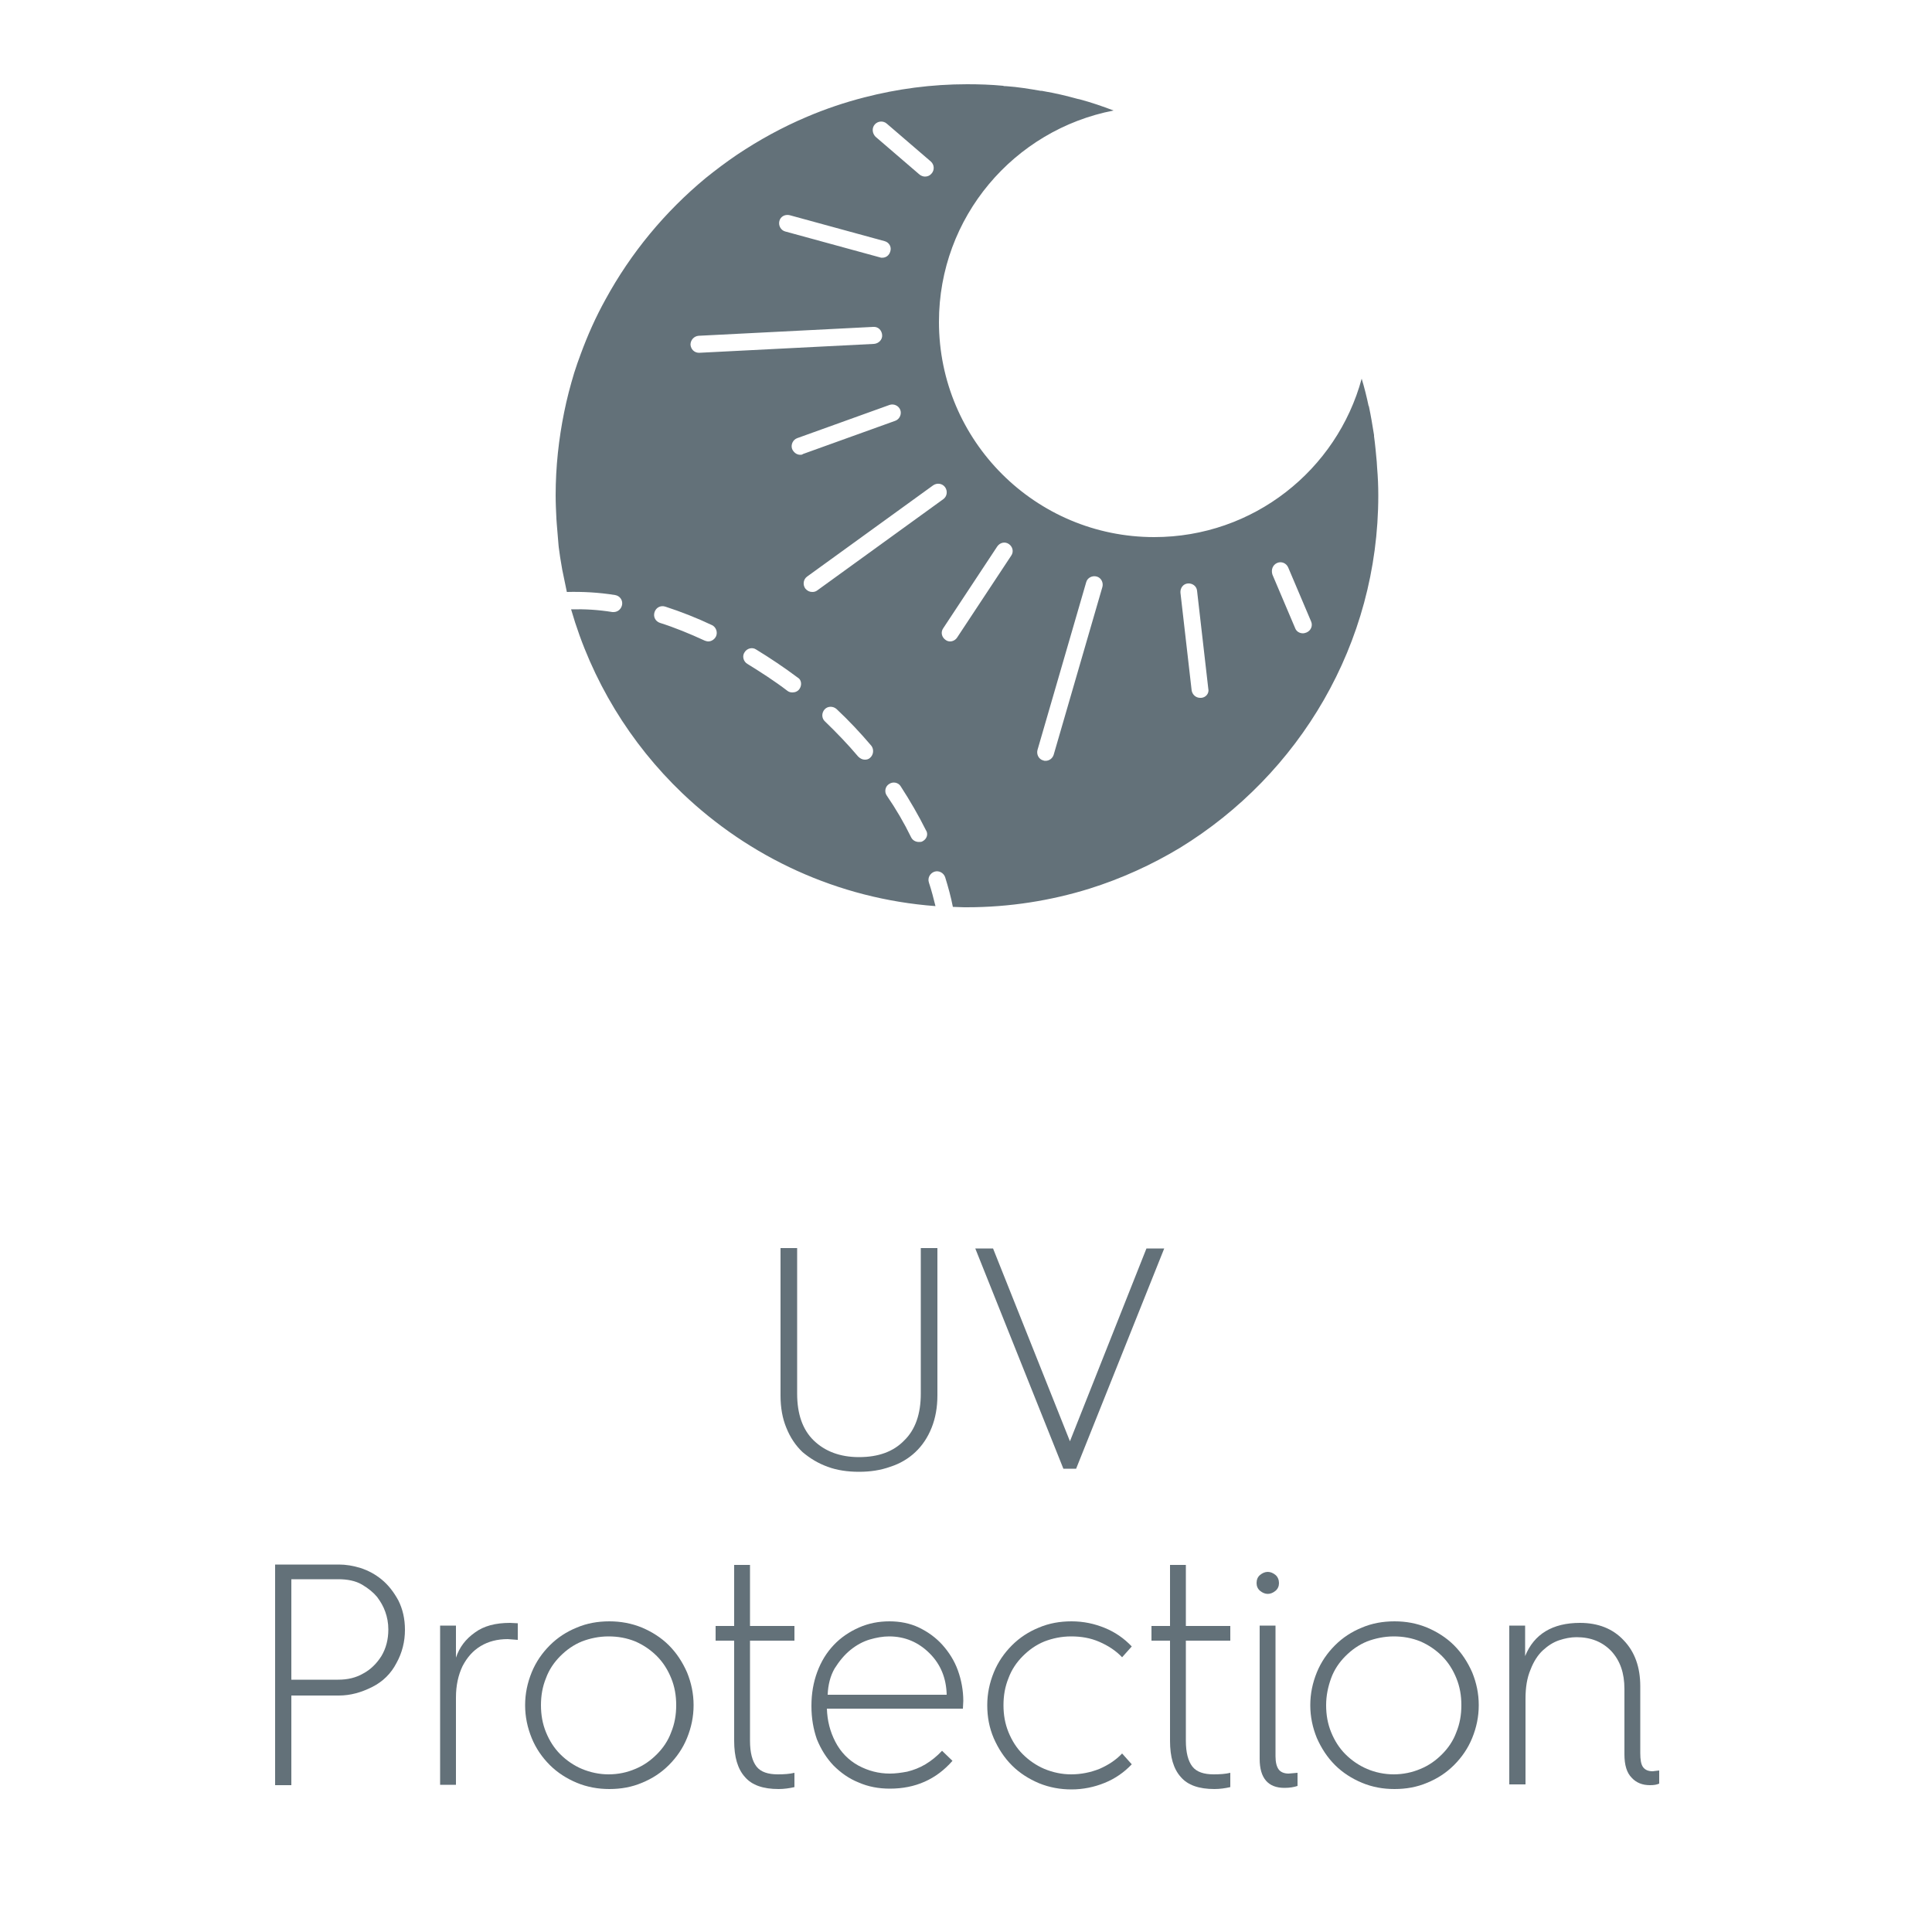 <?xml version="1.0" encoding="utf-8"?><!-- Generator: Adobe Illustrator 26.0.1, SVG Export Plug-In . SVG Version: 6.00 Build 0)  --><svg version="1.1" id="Layer_1" xmlns="http://www.w3.org/2000/svg" xmlns:xlink="http://www.w3.org/1999/xlink" x="0px" y="0px"	 viewBox="0 0 500 500" style="enable-background:new 0 0 500 500;" xml:space="preserve"><style type="text/css">	.st0{fill:none;}	.st1{fill:#637179;}</style><rect class="st0" width="498.1" height="486.7"/><g>	<g>		<path class="st1" d="M202,361.2V323h4.3v37.7c0,5.2,1.4,9.3,4.3,12.1c2.9,2.8,6.8,4.3,11.7,4.3c5,0,8.9-1.4,11.7-4.3			c2.9-2.8,4.3-6.9,4.3-12.1V323h4.3v38.1c0,3.1-0.5,5.9-1.5,8.4c-1,2.5-2.4,4.6-4.2,6.3c-1.8,1.7-4,3-6.5,3.8			c-2.5,0.9-5.2,1.3-8.1,1.3c-2.9,0-5.7-0.4-8.1-1.3c-2.5-0.9-4.6-2.2-6.5-3.8c-1.8-1.7-3.2-3.8-4.2-6.3			C202.5,367.1,202,364.3,202,361.2z"/>		<path class="st1" d="M275.2,380.1l-22.8-57h4.6l19.9,49.9l19.8-49.9h4.6l-22.8,57H275.2z"/>		<path class="st1" d="M71.2,461.9v-57h16.5c1.8,0,3.7,0.3,5.6,0.9s3.8,1.6,5.5,3c1.7,1.4,3.1,3.2,4.3,5.4c1.1,2.2,1.7,4.7,1.7,7.6			c0,3-0.7,5.9-2.2,8.6c-1.4,2.7-3.5,4.8-6.3,6.2c-2.8,1.4-5.6,2.2-8.6,2.2H75.4v23.2H71.2z M75.4,434.7h12.1c2.5,0,4.6-0.5,6.5-1.6			c1.9-1,3.5-2.6,4.7-4.5c1.2-2,1.8-4.3,1.8-6.9c0-1.7-0.3-3.2-0.8-4.6c-0.5-1.4-1.2-2.6-2.1-3.8c-0.9-1.1-2.2-2.2-3.9-3.2			c-1.7-1-3.8-1.4-6.2-1.4H75.4V434.7z"/>		<path class="st1" d="M132,420l2,0.1v4.3l-2.6-0.2c-2.7,0-5,0.6-7,1.8c-2,1.2-3.5,2.9-4.7,5.2c-1.1,2.3-1.7,5-1.7,8.1v22.6h-4.1			v-41.2h4.1v8.3c0.9-2.7,2.5-4.8,4.9-6.5C125.2,420.8,128.2,420,132,420z"/>		<path class="st1" d="M135.9,441.3c0-3,0.6-5.8,1.7-8.5c1.1-2.7,2.7-5,4.7-7c2-2,4.3-3.5,7-4.6c2.6-1.1,5.4-1.6,8.4-1.6			c2.9,0,5.7,0.5,8.4,1.6c2.6,1.1,5,2.6,7,4.6c2,2,3.5,4.3,4.7,7c1.1,2.7,1.7,5.5,1.7,8.5c0,3-0.6,5.8-1.7,8.5c-1.1,2.7-2.7,5-4.7,7			c-2,2-4.3,3.5-7,4.6c-2.6,1.1-5.4,1.6-8.4,1.6c-2.9,0-5.7-0.5-8.4-1.6c-2.6-1.1-5-2.6-7-4.6c-2-2-3.6-4.3-4.7-7			C136.5,447.1,135.9,444.3,135.9,441.3z M140,441.3c0,2.5,0.4,4.8,1.3,7c0.9,2.2,2.1,4.1,3.7,5.7c1.6,1.6,3.5,2.9,5.6,3.8			c2.2,0.9,4.5,1.4,6.9,1.4c2.5,0,4.8-0.5,6.9-1.4c2.2-0.9,4-2.2,5.6-3.8c1.6-1.6,2.9-3.5,3.7-5.7c0.9-2.2,1.3-4.5,1.3-7			c0-2.5-0.4-4.8-1.3-7c-0.9-2.2-2.1-4.1-3.7-5.7c-1.6-1.6-3.5-2.9-5.6-3.8c-2.2-0.9-4.5-1.3-6.9-1.3c-2.5,0-4.8,0.5-6.9,1.3			c-2.2,0.9-4,2.2-5.6,3.8c-1.6,1.6-2.9,3.5-3.7,5.7C140.4,436.5,140,438.8,140,441.3z"/>		<path class="st1" d="M190,450.5v-25.9h-4.8v-3.8h4.8v-15.8h4.1v15.8h11.5v3.8h-11.5v25.9c0,3.1,0.6,5.3,1.7,6.7c1.1,1.4,3,2,5.5,2			c1.6,0,3.1-0.1,4.3-0.4v3.7c-1.3,0.3-2.7,0.5-4.1,0.5c-4,0-6.9-1-8.7-3.1C190.9,457.8,190,454.7,190,450.5z"/>		<path class="st1" d="M210,441.6v-0.2c0-3.1,0.5-6,1.5-8.7c1-2.7,2.4-5,4.3-7c1.8-1.9,4-3.4,6.5-4.5c2.5-1.1,5.1-1.6,7.9-1.6			c2.7,0,5.3,0.5,7.6,1.6c2.3,1.1,4.4,2.6,6.1,4.5c1.7,1.9,3.1,4.1,4,6.6c0.9,2.5,1.4,5.2,1.4,7.9l-0.1,2H214			c0.1,3.1,0.8,5.9,2.2,8.6s3.4,4.7,5.9,6.1c2.6,1.4,5.3,2.1,8.2,2.1c1.4,0,2.9-0.2,4.5-0.5c1.6-0.4,3.2-1,4.7-1.9			c1.5-0.9,3-2.1,4.3-3.5l2.7,2.6c-4.2,4.8-9.6,7.2-16.2,7.2c-2.9,0-5.6-0.5-8.1-1.6c-2.5-1-4.6-2.5-6.5-4.4			c-1.8-1.9-3.2-4.1-4.3-6.8C210.5,447.5,210,444.7,210,441.6z M214.2,438.6H245c-0.1-4.2-1.5-7.8-4.4-10.7			c-2.9-2.9-6.4-4.4-10.5-4.4c-1.6,0-3.3,0.3-5,0.8c-1.7,0.5-3.4,1.4-5,2.7c-1.6,1.3-2.9,2.9-4.1,4.8			C214.9,433.7,214.3,436,214.2,438.6z"/>		<path class="st1" d="M255.5,441.3c0-3,0.6-5.8,1.7-8.5c1.1-2.7,2.7-5,4.7-7c2-2,4.3-3.5,7-4.6c2.6-1.1,5.4-1.6,8.4-1.6			c3.1,0,5.9,0.6,8.6,1.7c2.7,1.1,5,2.7,7,4.8l-2.5,2.8c-1.6-1.7-3.6-3-5.9-4c-2.3-1-4.7-1.4-7.3-1.4c-2.5,0-4.8,0.5-6.9,1.3			c-2.2,0.9-4,2.2-5.6,3.8c-1.6,1.6-2.9,3.5-3.7,5.7c-0.9,2.2-1.3,4.5-1.3,7c0,2.5,0.4,4.8,1.3,7c0.9,2.2,2.1,4.1,3.7,5.7			c1.6,1.6,3.5,2.9,5.6,3.8c2.2,0.9,4.5,1.4,6.9,1.4c2.6,0,5-0.5,7.3-1.4c2.3-1,4.3-2.3,5.9-4l2.5,2.8c-2,2.1-4.3,3.7-7,4.8			c-2.7,1.1-5.6,1.7-8.6,1.7c-2.9,0-5.7-0.5-8.4-1.6c-2.6-1.1-5-2.6-7-4.6c-2-2-3.5-4.3-4.7-7C256,447.1,255.5,444.3,255.5,441.3z"			/>		<path class="st1" d="M302.8,450.5v-25.9H298v-3.8h4.8v-15.8h4.1v15.8h11.5v3.8h-11.5v25.9c0,3.1,0.6,5.3,1.7,6.7			c1.1,1.4,3,2,5.5,2c1.6,0,3.1-0.1,4.3-0.4v3.7c-1.3,0.3-2.7,0.5-4.1,0.5c-4,0-6.9-1-8.7-3.1C303.7,457.8,302.8,454.7,302.8,450.5z			"/>		<path class="st1" d="M328.1,412.5c-0.7,0-1.4-0.3-2-0.8c-0.6-0.5-0.9-1.2-0.9-2c0-0.9,0.3-1.6,0.9-2.1c0.6-0.5,1.3-0.8,2-0.8			s1.4,0.3,2,0.8c0.6,0.5,0.9,1.3,0.9,2.1c0,0.8-0.3,1.5-0.9,2C329.5,412.2,328.8,412.5,328.1,412.5z M326,455.2v-34.5h4.1v33.8			c0,1.6,0.3,2.7,0.8,3.4c0.5,0.7,1.4,1.1,2.6,1.1l2.3-0.2v3.4c-0.9,0.3-2,0.5-3.4,0.5C328.2,462.7,326,460.2,326,455.2z"/>		<path class="st1" d="M339.1,441.3c0-3,0.6-5.8,1.7-8.5c1.1-2.7,2.7-5,4.7-7c2-2,4.3-3.5,7-4.6c2.6-1.1,5.4-1.6,8.4-1.6			s5.7,0.5,8.4,1.6c2.6,1.1,5,2.6,7,4.6c2,2,3.5,4.3,4.7,7c1.1,2.7,1.7,5.5,1.7,8.5c0,3-0.6,5.8-1.7,8.5c-1.1,2.7-2.7,5-4.7,7			s-4.3,3.5-7,4.6c-2.6,1.1-5.4,1.6-8.4,1.6s-5.7-0.5-8.4-1.6c-2.6-1.1-5-2.6-7-4.6c-2-2-3.5-4.3-4.7-7			C339.7,447.1,339.1,444.3,339.1,441.3z M343.2,441.3c0,2.5,0.4,4.8,1.3,7c0.9,2.2,2.1,4.1,3.7,5.7c1.6,1.6,3.5,2.9,5.6,3.8			c2.1,0.9,4.5,1.4,6.9,1.4s4.8-0.5,6.9-1.4c2.2-0.9,4-2.2,5.6-3.8c1.6-1.6,2.9-3.5,3.7-5.7c0.9-2.2,1.3-4.5,1.3-7			c0-2.5-0.4-4.8-1.3-7c-0.9-2.2-2.1-4.1-3.7-5.7c-1.6-1.6-3.5-2.9-5.6-3.8c-2.2-0.9-4.5-1.3-6.9-1.3s-4.8,0.5-6.9,1.3			c-2.2,0.9-4,2.2-5.6,3.8c-1.6,1.6-2.9,3.5-3.7,5.7C343.7,436.5,343.2,438.8,343.2,441.3z"/>		<path class="st1" d="M390.6,461.9v-41.2h4.1v7.9c2.3-5.7,7.1-8.6,14.2-8.6c4.7,0,8.5,1.5,11.3,4.5c2.9,3,4.3,7,4.3,11.9v17.3			c0,1.7,0.2,2.9,0.7,3.6c0.5,0.7,1.3,1.1,2.5,1.1l1.7-0.2v3.4c-0.7,0.3-1.4,0.4-2.4,0.4c-1.9,0-3.5-0.6-4.7-1.9			c-1.3-1.3-1.9-3.3-1.9-6.1v-16.9c0-4.1-1.1-7.3-3.4-9.8c-2.3-2.4-5.3-3.6-9-3.6c-1.5,0-3,0.3-4.5,0.8c-1.5,0.5-2.9,1.4-4.2,2.6			c-1.3,1.2-2.4,2.9-3.2,5c-0.9,2.1-1.3,4.6-1.3,7.5v22.2H390.6z"/>	</g>	<g>		<path class="st0" d="M354.3,105.4c0.5,2.4,1,4.8,1.3,7.3C355.2,110.2,354.8,107.8,354.3,105.4z"/>		<path class="st0" d="M279.4,25.8c3,0.8,5.9,1.8,8.8,2.9C285.3,27.6,282.4,26.6,279.4,25.8z"/>		<path class="st0" d="M260.4,22.2c3,0.3,6,0.7,8.9,1.2C266.4,22.9,263.5,22.5,260.4,22.2z"/>		<path class="st0" d="M158.6,158.2c0.1,0,0.2,0,0.3,0c1.1,0,2-0.8,2.2-1.9c0.2-1.2-0.6-2.3-1.8-2.5c-4.3-0.7-8.5-0.9-12.5-0.8			c-0.5-1.9-0.9-3.8-1.2-5.8c4.1,22.5,15.3,42.6,31.2,57.8c-13.4-12.9-23.5-29.2-28.8-47.6C151.4,157.5,155,157.7,158.6,158.2z"/>		<path class="st0" d="M355.6,112.9c0.3,2.2,0.5,4.4,0.7,6.6C356.2,117.3,356,115.1,355.6,112.9z"/>		<path class="st0" d="M250.3,21.7c3.1,0,6.3,0.2,9.3,0.4C256.5,21.9,253.4,21.7,250.3,21.7z"/>		<path class="st0" d="M243,83.3c0,30.8,24.9,55.7,55.7,55.7c25.7,0,47.2-17.4,53.7-41c0.7,2.3,1.3,4.7,1.8,7.1			c-7.8-35.2-32.9-63.8-66-76.4C262.5,33.6,243,56.2,243,83.3z"/>		<path class="st0" d="M146,106.7c-1.4,6.9-2.2,14.1-2.2,21.5c0,2,0.1,4.1,0.2,6.1c-0.1-2-0.2-4-0.2-6.1			C143.8,120.8,144.6,113.6,146,106.7z"/>		<path class="st0" d="M145.5,146.7c-0.3-1.7-0.6-3.4-0.8-5.2C144.9,143.3,145.2,145,145.5,146.7z"/>		<path class="st0" d="M250.3,234.6L250.3,234.6c-0.2,0-0.5,0-0.7,0C249.8,234.6,250,234.6,250.3,234.6z"/>		<path class="st0" d="M144.5,140.4c-0.2-1.6-0.3-3.2-0.4-4.8C144.2,137.2,144.4,138.8,144.5,140.4z"/>		<path class="st0" d="M146,106.7c0.7-3.5,1.6-6.9,2.6-10.2C147.6,99.8,146.7,103.2,146,106.7z"/>		<path class="st0" d="M208.8,30.1c4.8-2,9.7-3.7,14.8-5C218.6,26.4,213.6,28,208.8,30.1z"/>		<path class="st0" d="M250.3,21.7c-9.2,0-18.1,1.2-26.6,3.4C232.2,22.9,241.1,21.7,250.3,21.7L250.3,21.7z"/>		<path class="st0" d="M150.3,91.6c1.8-4.9,3.9-9.6,6.4-14.1C154.2,81.9,152.1,86.7,150.3,91.6z"/>		<path class="st0" d="M270.2,23.6c3,0.6,5.9,1.2,8.8,2C276.1,24.8,273.1,24.1,270.2,23.6z"/>		<path class="st0" d="M195.7,167.9c-1-0.6-2.4-0.3-3,0.7c-0.6,1-0.3,2.4,0.7,3c3.5,2.1,7,4.5,10.4,7c0.4,0.3,0.9,0.4,1.3,0.4			c0.7,0,1.3-0.3,1.8-0.9c0.7-1,0.5-2.3-0.5-3.1C202.9,172.6,199.3,170.1,195.7,167.9z"/>		<path class="st0" d="M216.5,183.5c-0.9-0.8-2.3-0.8-3.1,0.1c-0.8,0.9-0.8,2.3,0.1,3.1c3,2.9,5.9,5.9,8.6,9.1			c0.4,0.5,1,0.8,1.7,0.8c0.5,0,1-0.2,1.4-0.5c0.9-0.8,1-2.2,0.3-3.1C222.6,189.7,219.6,186.5,216.5,183.5z"/>		<path class="st0" d="M184.2,161.8c-4.1-1.9-8.1-3.5-12.1-4.8c-1.2-0.4-2.4,0.3-2.8,1.4c-0.4,1.2,0.3,2.4,1.4,2.8			c3.8,1.2,7.7,2.8,11.6,4.6c0.3,0.1,0.6,0.2,0.9,0.2c0.8,0,1.6-0.5,2-1.3C185.8,163.6,185.3,162.3,184.2,161.8z"/>		<path class="st0" d="M233.3,203.4c-0.7-1-2-1.3-3-0.6c-1,0.7-1.3,2-0.6,3c2.3,3.5,4.4,7.2,6.3,10.8c0.4,0.8,1.2,1.2,2,1.2			c0.3,0,0.7-0.1,1-0.2c1.1-0.5,1.5-1.8,1-2.9C237.9,210.9,235.7,207.1,233.3,203.4z"/>		<path class="st0" d="M242,225.4c-1.2,0.4-1.8,1.6-1.4,2.8c0.7,2,1.2,4.1,1.7,6.1c-25.3-1.9-48.2-12.7-65.5-29.2			c18.3,17.5,42.9,28.5,70,29.4c-0.5-2.5-1.2-5.1-2-7.7C244.4,225.7,243.1,225.1,242,225.4z"/>		<path class="st0" d="M356.5,121.1c0.2,2.3,0.3,4.7,0.3,7.1c0,38.6-20.5,72.4-51.3,91c30.7-18.7,51.3-52.5,51.3-91			C356.7,125.8,356.6,123.4,356.5,121.1z"/>		<path class="st1" d="M356.7,128.2c0-2.4-0.1-4.7-0.3-7.1c0-0.5-0.1-1.1-0.1-1.6c-0.2-2.2-0.4-4.4-0.7-6.6c0-0.1,0-0.2,0-0.3			c-0.4-2.5-0.8-4.9-1.3-7.3c0-0.1,0-0.2-0.1-0.2c-0.5-2.4-1.1-4.8-1.8-7.1c-6.4,23.6-28,41-53.7,41C268,139,243,114.1,243,83.3			c0-27.1,19.4-49.7,45.2-54.7c0,0,0,0,0,0c-2.9-1.1-5.8-2.1-8.8-2.9c-0.2,0-0.3-0.1-0.5-0.1c-2.9-0.8-5.8-1.5-8.8-2			c-0.3-0.1-0.6-0.1-0.8-0.1c-2.9-0.5-5.9-1-8.9-1.2c-0.3,0-0.6,0-0.8-0.1c-3.1-0.3-6.2-0.4-9.3-0.4l0,0c-9.2,0-18.1,1.2-26.6,3.4			c-5.1,1.3-10.1,3-14.8,5c-6.4,2.7-12.4,6-18.1,9.8c-2.8,1.9-5.6,4-8.2,6.1c-10.5,8.7-19.3,19.3-25.9,31.4			c-2.5,4.5-4.6,9.2-6.4,14.1c-0.6,1.6-1.2,3.3-1.7,4.9c-1,3.3-1.9,6.7-2.6,10.2c-1.4,6.9-2.2,14.1-2.2,21.5c0,2,0.1,4.1,0.2,6.1			c0,0.5,0.1,0.9,0.1,1.4c0.1,1.6,0.3,3.2,0.4,4.8c0,0.4,0.1,0.8,0.1,1.1c0.2,1.7,0.5,3.5,0.8,5.2c0,0.2,0.1,0.4,0.1,0.6			c0.4,1.9,0.8,3.9,1.2,5.8c4-0.1,8.2,0.1,12.5,0.8c1.2,0.2,2,1.3,1.8,2.5c-0.2,1.1-1.1,1.9-2.2,1.9c-0.1,0-0.2,0-0.3,0			c-3.7-0.6-7.2-0.8-10.7-0.7c5.3,18.4,15.3,34.7,28.8,47.6c0,0,0,0,0,0c17.3,16.5,40.1,27.3,65.5,29.2c-0.5-2-1-4-1.7-6.1			c-0.4-1.2,0.3-2.4,1.4-2.8c1.2-0.4,2.4,0.3,2.8,1.4c0.8,2.6,1.5,5.1,2,7.7c1,0,1.9,0.1,2.9,0.1c0.2,0,0.5,0,0.7,0			c11,0,21.7-1.7,31.7-4.8c8.3-2.6,16.2-6.2,23.5-10.6C336.2,200.5,356.7,166.7,356.7,128.2z M330.5,145.7c1.1-0.5,2.4,0,2.9,1.2			l5.9,13.9c0.5,1.1,0,2.4-1.2,2.9c-0.3,0.1-0.6,0.2-0.9,0.2c-0.9,0-1.7-0.5-2-1.3l-5.9-13.9C328.9,147.4,329.4,146.2,330.5,145.7z			 M226.4,32.2c0.8-0.9,2.2-1,3.1-0.2l11.4,9.8c0.9,0.8,1,2.2,0.2,3.1c-0.4,0.5-1,0.8-1.7,0.8c-0.5,0-1-0.2-1.4-0.5l-11.4-9.8			C225.7,34.5,225.6,33.1,226.4,32.2z M201.7,57.2c0.3-1.2,1.5-1.8,2.7-1.5l24.5,6.7c1.2,0.3,1.9,1.5,1.5,2.7			c-0.3,1-1.1,1.6-2.1,1.6c-0.2,0-0.4,0-0.6-0.1l-24.5-6.7C202.1,59.6,201.4,58.4,201.7,57.2z M180.8,86.9l45.2-2.3			c1.3-0.1,2.2,0.9,2.3,2.1c0.1,1.2-0.9,2.2-2.1,2.3l-45.2,2.3c0,0-0.1,0-0.1,0c-1.2,0-2.1-0.9-2.2-2.1			C178.7,88,179.6,87,180.8,86.9z M185.3,164.7c-0.4,0.8-1.2,1.3-2,1.3c-0.3,0-0.6-0.1-0.9-0.2c-3.9-1.8-7.8-3.4-11.6-4.6			c-1.2-0.4-1.8-1.6-1.4-2.8c0.4-1.2,1.6-1.8,2.8-1.4c4,1.3,8.1,2.9,12.1,4.8C185.3,162.3,185.8,163.6,185.3,164.7z M206.9,178.3			c-0.4,0.6-1.1,0.9-1.8,0.9c-0.5,0-0.9-0.1-1.3-0.4c-3.4-2.6-7-4.9-10.4-7c-1-0.6-1.4-2-0.7-3c0.6-1,2-1.4,3-0.7			c3.6,2.2,7.2,4.6,10.8,7.3C207.4,175.9,207.6,177.3,206.9,178.3z M207.1,117.7c-0.9,0-1.7-0.6-2.1-1.5c-0.4-1.1,0.2-2.4,1.3-2.8			l23.9-8.6c1.1-0.4,2.4,0.2,2.8,1.3c0.4,1.1-0.2,2.4-1.3,2.8l-23.9,8.6C207.6,117.7,207.3,117.7,207.1,117.7z M225.2,196.1			c-0.4,0.4-0.9,0.5-1.4,0.5c-0.6,0-1.2-0.3-1.7-0.8c-2.7-3.2-5.6-6.2-8.6-9.1c-0.9-0.8-0.9-2.2-0.1-3.1c0.8-0.9,2.2-0.9,3.1-0.1			c3.2,3,6.2,6.2,9,9.5C226.2,193.9,226.1,195.3,225.2,196.1z M238.8,217.7c-0.3,0.2-0.6,0.2-1,0.2c-0.8,0-1.6-0.4-2-1.2			c-1.8-3.7-3.9-7.3-6.3-10.8c-0.7-1-0.4-2.4,0.6-3c1-0.7,2.4-0.4,3,0.6c2.4,3.7,4.6,7.5,6.5,11.3			C240.3,215.8,239.9,217.1,238.8,217.7z M211.5,152.8c-0.4,0.3-0.8,0.4-1.3,0.4c-0.7,0-1.3-0.3-1.8-0.9c-0.7-1-0.5-2.4,0.5-3.1			l32.6-23.6c1-0.7,2.4-0.5,3.1,0.5c0.7,1,0.5,2.4-0.5,3.1L211.5,152.8z M261.7,143.8l-14,21.2c-0.4,0.6-1.1,1-1.8,1			c-0.4,0-0.8-0.1-1.2-0.4c-1-0.7-1.3-2-0.6-3l14-21.2c0.7-1,2-1.3,3-0.6C262.1,141.5,262.4,142.8,261.7,143.8z M285.3,151.9			l-12.6,43.4c-0.3,1-1.2,1.6-2.1,1.6c-0.2,0-0.4,0-0.6-0.1c-1.2-0.3-1.8-1.6-1.5-2.7l12.6-43.4c0.3-1.2,1.6-1.8,2.7-1.5			C285,149.5,285.6,150.8,285.3,151.9z M310.9,180.6c-0.1,0-0.2,0-0.3,0c-1.1,0-2-0.8-2.2-1.9l-2.9-25.3c-0.1-1.2,0.7-2.3,1.9-2.4			c1.2-0.1,2.3,0.7,2.4,1.9l2.9,25.3C313,179.4,312.1,180.5,310.9,180.6z"/>	</g></g></svg>